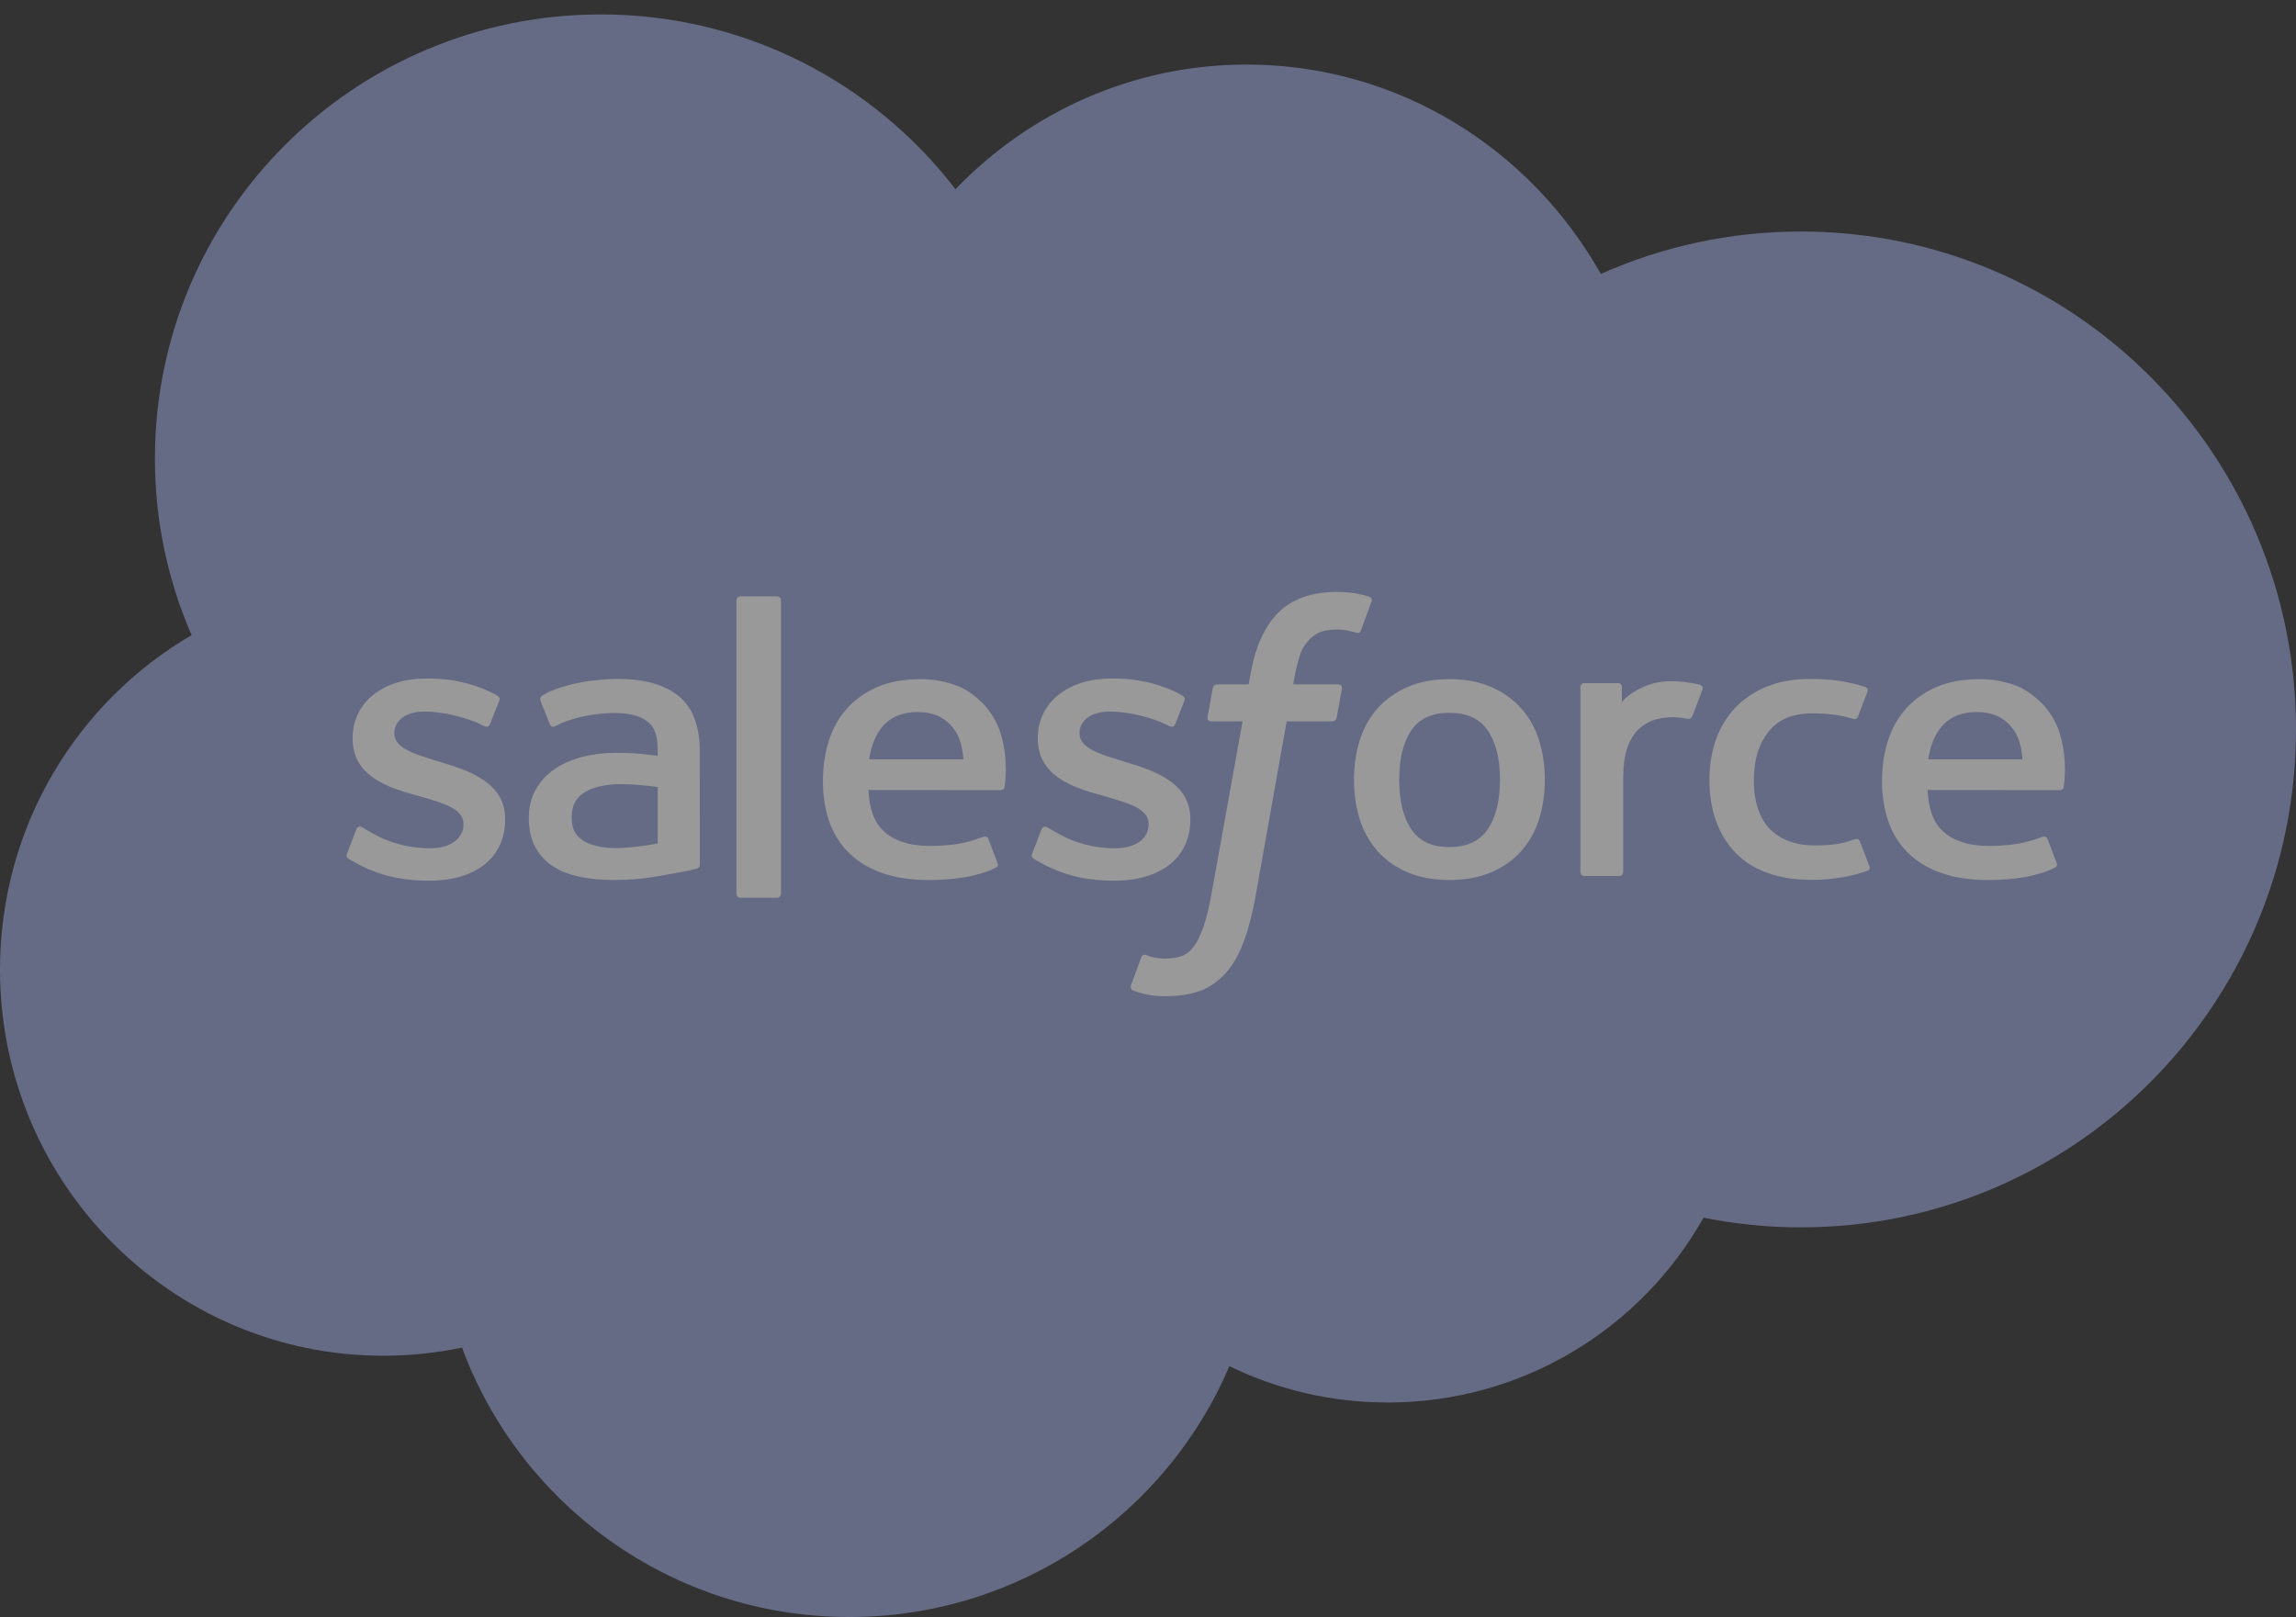 <?xml version="1.0" encoding="UTF-8"?>
<svg width="159px" height="112px" viewBox="0 0 159 112" version="1.1" xmlns="http://www.w3.org/2000/svg" xmlns:xlink="http://www.w3.org/1999/xlink">
    <rect x="0" y="0" width="159" height="112" fill="#333333" stroke="none"/>
    <title>logo-salesforce</title>
    <g id="logo-salesforce" stroke="none" stroke-width="1" fill="none" fill-rule="evenodd" opacity="0.5">
        <g id="salesforce-2" transform="translate(0, 1)" fill-rule="nonzero">
            <path d="M66.166,12.106 C71.294,6.777 78.433,3.472 86.329,3.472 C96.825,3.472 105.982,9.309 110.858,17.975 C115.096,16.087 119.787,15.036 124.722,15.036 C143.653,15.036 159,30.477 159,49.523 C159,68.571 143.653,84.011 124.722,84.011 C122.455,84.013 120.193,83.788 117.97,83.34 C113.676,90.98 105.493,96.142 96.1,96.142 C92.168,96.142 88.449,95.237 85.138,93.626 C80.784,103.839 70.642,111 58.821,111 C46.511,111 36.02,103.231 31.993,92.336 C30.233,92.709 28.409,92.903 26.539,92.903 C11.882,92.903 0,80.93 0,66.158 C0,56.259 5.339,47.616 13.27,42.992 C11.637,39.244 10.729,35.108 10.729,30.759 C10.729,13.771 24.557,0 41.612,0 C51.625,0 60.524,4.748 66.166,12.106" id="Path" fill="#98A3D8"></path>
            <path d="M24.036,58.114 C23.937,58.357 24.072,58.408 24.103,58.45 C24.4,58.653 24.702,58.799 25.006,58.962 C26.617,59.765 28.139,60 29.73,60 C32.971,60 34.983,58.381 34.983,55.774 L34.983,55.723 C34.983,53.313 32.713,52.438 30.581,51.806 L30.304,51.721 C28.697,51.23 27.311,50.808 27.311,49.814 L27.311,49.761 C27.311,48.911 28.121,48.285 29.377,48.285 C30.772,48.285 32.429,48.721 33.496,49.275 C33.496,49.275 33.809,49.465 33.923,49.18 C33.986,49.028 34.527,47.662 34.583,47.514 C34.644,47.353 34.536,47.235 34.425,47.171 C33.208,46.476 31.524,46 29.782,46 L29.458,46.002 C26.492,46.002 24.421,47.685 24.421,50.097 L24.421,50.148 C24.421,52.691 26.705,53.516 28.846,54.091 L29.19,54.19 C30.75,54.641 32.094,55.027 32.094,56.059 L32.094,56.11 C32.094,57.053 31.221,57.755 29.812,57.755 C29.265,57.755 27.52,57.744 25.636,56.626 C25.409,56.501 25.276,56.41 25.101,56.311 C25.009,56.256 24.777,56.161 24.675,56.448 L24.036,58.114 L24.036,58.114 Z M71.484,58.114 C71.385,58.357 71.52,58.408 71.551,58.45 C71.848,58.653 72.15,58.799 72.454,58.962 C74.065,59.765 75.587,60 77.178,60 C80.419,60 82.432,58.381 82.432,55.774 L82.432,55.723 C82.432,53.313 80.161,52.438 78.029,51.806 L77.752,51.721 C76.145,51.23 74.759,50.808 74.759,49.814 L74.759,49.761 C74.759,48.911 75.569,48.285 76.825,48.285 C78.22,48.285 79.877,48.721 80.944,49.275 C80.944,49.275 81.257,49.465 81.371,49.18 C81.434,49.028 81.975,47.662 82.031,47.514 C82.092,47.353 81.984,47.235 81.873,47.171 C80.656,46.476 78.972,46 77.23,46 L76.906,46.002 C73.939,46.002 71.869,47.685 71.869,50.097 L71.869,50.148 C71.869,52.691 74.153,53.516 76.294,54.091 L76.638,54.19 C78.198,54.641 79.544,55.027 79.544,56.059 L79.544,56.11 C79.544,57.053 78.668,57.755 77.259,57.755 C76.713,57.755 74.968,57.744 73.084,56.626 C72.857,56.501 72.722,56.414 72.551,56.311 C72.492,56.275 72.218,56.175 72.123,56.448 L71.484,58.114 L71.484,58.114 Z M103.875,53.008 C103.875,54.482 103.583,55.642 103.007,56.463 C102.437,57.275 101.575,57.67 100.373,57.67 C99.169,57.67 98.312,57.277 97.751,56.463 C97.184,55.645 96.896,54.482 96.896,53.008 C96.896,51.537 97.184,50.378 97.751,49.566 C98.312,48.763 99.169,48.372 100.373,48.372 C101.575,48.372 102.437,48.763 103.009,49.566 C103.583,50.378 103.875,51.537 103.875,53.008 M106.581,50.277 C106.315,49.433 105.901,48.689 105.35,48.069 C104.798,47.448 104.101,46.949 103.272,46.585 C102.446,46.224 101.47,46.04 100.373,46.04 C99.275,46.04 98.298,46.224 97.472,46.585 C96.644,46.949 95.946,47.448 95.392,48.069 C94.843,48.691 94.429,49.435 94.161,50.277 C93.898,51.116 93.765,52.033 93.765,53.008 C93.765,53.983 93.898,54.903 94.161,55.74 C94.429,56.581 94.841,57.325 95.395,57.947 C95.946,58.568 96.646,59.065 97.472,59.418 C98.3,59.771 99.275,59.951 100.374,59.951 C101.47,59.951 102.444,59.771 103.272,59.418 C104.098,59.065 104.798,58.568 105.35,57.947 C105.901,57.327 106.315,56.583 106.581,55.74 C106.847,54.9 106.98,53.981 106.98,53.008 C106.98,52.036 106.847,51.116 106.581,50.277 M128.797,57.276 C128.707,57.029 128.453,57.122 128.453,57.122 C128.059,57.264 127.641,57.395 127.195,57.46 C126.742,57.526 126.245,57.56 125.712,57.56 C124.402,57.56 123.362,57.194 122.617,56.471 C121.87,55.748 121.451,54.579 121.455,52.997 C121.46,51.558 121.829,50.475 122.493,49.651 C123.153,48.83 124.157,48.41 125.496,48.41 C126.612,48.41 127.463,48.53 128.354,48.794 C128.354,48.794 128.568,48.881 128.669,48.619 C128.905,48.001 129.081,47.56 129.333,46.881 C129.405,46.689 129.23,46.606 129.166,46.583 C128.815,46.454 127.987,46.245 127.361,46.156 C126.776,46.071 126.092,46.027 125.331,46.027 C124.194,46.027 123.182,46.209 122.315,46.572 C121.451,46.934 120.717,47.433 120.137,48.054 C119.556,48.676 119.115,49.42 118.82,50.262 C118.527,51.101 118.379,52.023 118.379,52.997 C118.379,55.105 118.984,56.809 120.179,58.056 C121.377,59.308 123.175,59.944 125.521,59.944 C126.907,59.944 128.329,59.68 129.351,59.302 C129.351,59.302 129.547,59.213 129.462,59 L128.797,57.276 L128.797,57.276 Z M133.531,51.597 C133.659,50.778 133.9,50.098 134.272,49.567 C134.832,48.761 135.687,48.32 136.889,48.32 C138.091,48.32 138.886,48.764 139.455,49.567 C139.833,50.098 139.998,50.808 140.063,51.597 L133.531,51.597 Z M142.64,49.797 C142.41,48.983 141.841,48.161 141.467,47.785 C140.878,47.188 140.302,46.772 139.73,46.539 C138.982,46.239 138.087,46.04 137.105,46.04 C135.962,46.04 134.924,46.22 134.083,46.592 C133.239,46.964 132.53,47.472 131.974,48.104 C131.418,48.734 130.999,49.484 130.733,50.336 C130.466,51.184 130.331,52.108 130.331,53.083 C130.331,54.074 130.47,54.998 130.747,55.829 C131.026,56.666 131.472,57.404 132.075,58.015 C132.676,58.63 133.45,59.112 134.377,59.448 C135.298,59.782 136.417,59.956 137.702,59.954 C140.347,59.945 141.74,59.391 142.314,59.093 C142.415,59.04 142.512,58.947 142.39,58.681 L141.791,57.106 C141.702,56.871 141.447,56.958 141.447,56.958 C140.792,57.186 139.86,57.596 137.688,57.592 C136.268,57.59 135.215,57.197 134.555,56.581 C133.878,55.952 133.547,55.025 133.488,53.719 L142.647,53.727 C142.647,53.727 142.887,53.723 142.912,53.503 C142.921,53.41 143.227,51.736 142.64,49.797 M60.186,51.597 C60.317,50.778 60.555,50.098 60.927,49.567 C61.487,48.761 62.342,48.32 63.544,48.32 C64.746,48.32 65.541,48.764 66.112,49.567 C66.488,50.098 66.652,50.808 66.718,51.597 L60.186,51.597 L60.186,51.597 Z M69.293,49.797 C69.063,48.983 68.496,48.161 68.122,47.785 C67.532,47.188 66.956,46.772 66.385,46.539 C65.637,46.239 64.742,46.04 63.76,46.04 C62.619,46.04 61.579,46.22 60.738,46.592 C59.894,46.964 59.185,47.472 58.629,48.104 C58.073,48.734 57.654,49.484 57.388,50.336 C57.123,51.184 56.986,52.108 56.986,53.083 C56.986,54.074 57.125,54.998 57.402,55.829 C57.681,56.666 58.127,57.404 58.73,58.015 C59.331,58.63 60.105,59.112 61.033,59.448 C61.953,59.782 63.072,59.956 64.357,59.954 C67.002,59.945 68.395,59.391 68.969,59.093 C69.07,59.04 69.167,58.947 69.045,58.681 L68.449,57.106 C68.357,56.871 68.102,56.958 68.102,56.958 C67.447,57.186 66.518,57.596 64.341,57.592 C62.923,57.59 61.87,57.197 61.21,56.581 C60.533,55.952 60.202,55.025 60.143,53.719 L69.302,53.727 C69.302,53.727 69.543,53.723 69.567,53.503 C69.576,53.41 69.882,51.736 69.293,49.797 M40.39,57.229 C40.032,56.961 39.983,56.893 39.861,56.72 C39.681,56.455 39.589,56.079 39.589,55.601 C39.589,54.844 39.855,54.301 40.406,53.935 C40.4,53.938 41.194,53.291 43.062,53.314 C44.374,53.331 45.547,53.513 45.547,53.513 L45.547,57.424 L45.549,57.424 C45.549,57.424 44.385,57.658 43.075,57.732 C41.212,57.838 40.384,57.227 40.39,57.229 M44.034,51.185 C43.663,51.159 43.181,51.145 42.605,51.145 C41.82,51.145 41.061,51.238 40.35,51.417 C39.634,51.597 38.99,51.878 38.437,52.25 C37.884,52.621 37.429,53.106 37.109,53.669 C36.785,54.235 36.62,54.904 36.62,55.652 C36.62,56.413 36.76,57.075 37.039,57.616 C37.318,58.159 37.721,58.612 38.234,58.961 C38.743,59.31 39.371,59.565 40.1,59.72 C40.818,59.874 41.633,59.952 42.524,59.952 C43.463,59.952 44.399,59.88 45.306,59.734 C46.204,59.591 47.307,59.381 47.613,59.316 C47.827,59.267 48.041,59.216 48.254,59.162 C48.482,59.109 48.464,58.88 48.464,58.88 L48.459,51.014 C48.459,49.288 47.969,48.009 47.003,47.216 C46.042,46.426 44.626,46.026 42.796,46.026 C42.11,46.026 41.005,46.115 40.343,46.24 C40.343,46.24 38.342,46.603 37.518,47.208 C37.518,47.208 37.338,47.314 37.437,47.551 L38.085,49.187 C38.166,49.398 38.385,49.326 38.385,49.326 C38.385,49.326 38.455,49.301 38.536,49.257 C40.298,48.356 42.526,48.384 42.526,48.384 C43.517,48.384 44.278,48.57 44.791,48.939 C45.29,49.299 45.545,49.842 45.545,50.988 L45.545,51.352 C44.757,51.246 44.034,51.185 44.034,51.185 M117.9,46.752 C117.97,46.558 117.824,46.465 117.763,46.444 C117.608,46.387 116.829,46.232 116.228,46.196 C115.078,46.131 114.439,46.313 113.867,46.554 C113.3,46.795 112.67,47.183 112.318,47.625 L112.318,46.579 C112.318,46.433 112.208,46.317 112.055,46.317 L109.707,46.317 C109.554,46.317 109.444,46.433 109.444,46.579 L109.444,59.41 C109.444,59.554 109.57,59.672 109.723,59.672 L112.129,59.672 C112.283,59.671 112.407,59.554 112.406,59.41 L112.406,53 C112.406,52.139 112.507,51.281 112.71,50.742 C112.908,50.209 113.178,49.782 113.511,49.475 C113.847,49.171 114.227,48.957 114.643,48.837 C115.069,48.714 115.539,48.674 115.872,48.674 C116.352,48.674 116.878,48.79 116.878,48.79 C117.054,48.809 117.153,48.708 117.211,48.558 C117.369,48.165 117.815,46.987 117.9,46.752" id="Shape" fill="#FFFFFF"></path>
            <path d="M94.806,40.323 C94.501,40.229 94.223,40.166 93.861,40.098 C93.495,40.033 93.057,40 92.562,40 C90.832,40 89.468,40.486 88.512,41.445 C87.56,42.398 86.914,43.85 86.589,45.76 L86.472,46.403 L84.3,46.403 C84.3,46.403 84.037,46.393 83.981,46.679 L83.626,48.659 C83.6,48.846 83.682,48.965 83.936,48.965 L86.049,48.965 L83.905,60.868 C83.738,61.827 83.546,62.614 83.332,63.213 C83.123,63.802 82.918,64.244 82.664,64.566 C82.42,64.875 82.19,65.104 81.79,65.237 C81.461,65.347 81.08,65.398 80.664,65.398 C80.434,65.398 80.126,65.361 79.898,65.314 C79.672,65.27 79.553,65.221 79.381,65.148 C79.381,65.148 79.134,65.055 79.035,65.3 C78.958,65.503 78.394,67.044 78.326,67.233 C78.26,67.423 78.354,67.57 78.474,67.614 C78.756,67.713 78.965,67.778 79.348,67.869 C79.879,67.993 80.328,68 80.749,68 C81.628,68 82.431,67.876 83.097,67.638 C83.764,67.397 84.347,66.978 84.864,66.413 C85.421,65.8 85.771,65.16 86.105,64.283 C86.436,63.418 86.721,62.343 86.946,61.09 L89.102,48.965 L92.251,48.965 C92.251,48.965 92.516,48.974 92.571,48.687 L92.928,46.709 C92.951,46.52 92.872,46.403 92.615,46.403 L89.558,46.403 C89.574,46.335 89.713,45.264 90.063,44.257 C90.213,43.829 90.495,43.481 90.733,43.242 C90.968,43.009 91.238,42.843 91.534,42.747 C91.837,42.649 92.183,42.602 92.562,42.602 C92.848,42.602 93.132,42.635 93.346,42.679 C93.642,42.742 93.758,42.775 93.835,42.798 C94.148,42.892 94.19,42.801 94.251,42.651 L94.982,40.655 C95.058,40.439 94.872,40.348 94.806,40.323 M54.084,60.894 C54.084,61.053 53.969,61.181 53.809,61.181 L51.273,61.181 C51.113,61.181 51,61.053 51,60.894 L51,40.594 C51,40.435 51.113,40.306 51.273,40.306 L53.809,40.306 C53.969,40.306 54.084,40.435 54.084,40.594 L54.084,60.894 Z" id="Shape" fill="#FFFFFF"></path>
        </g>
    </g>
</svg>